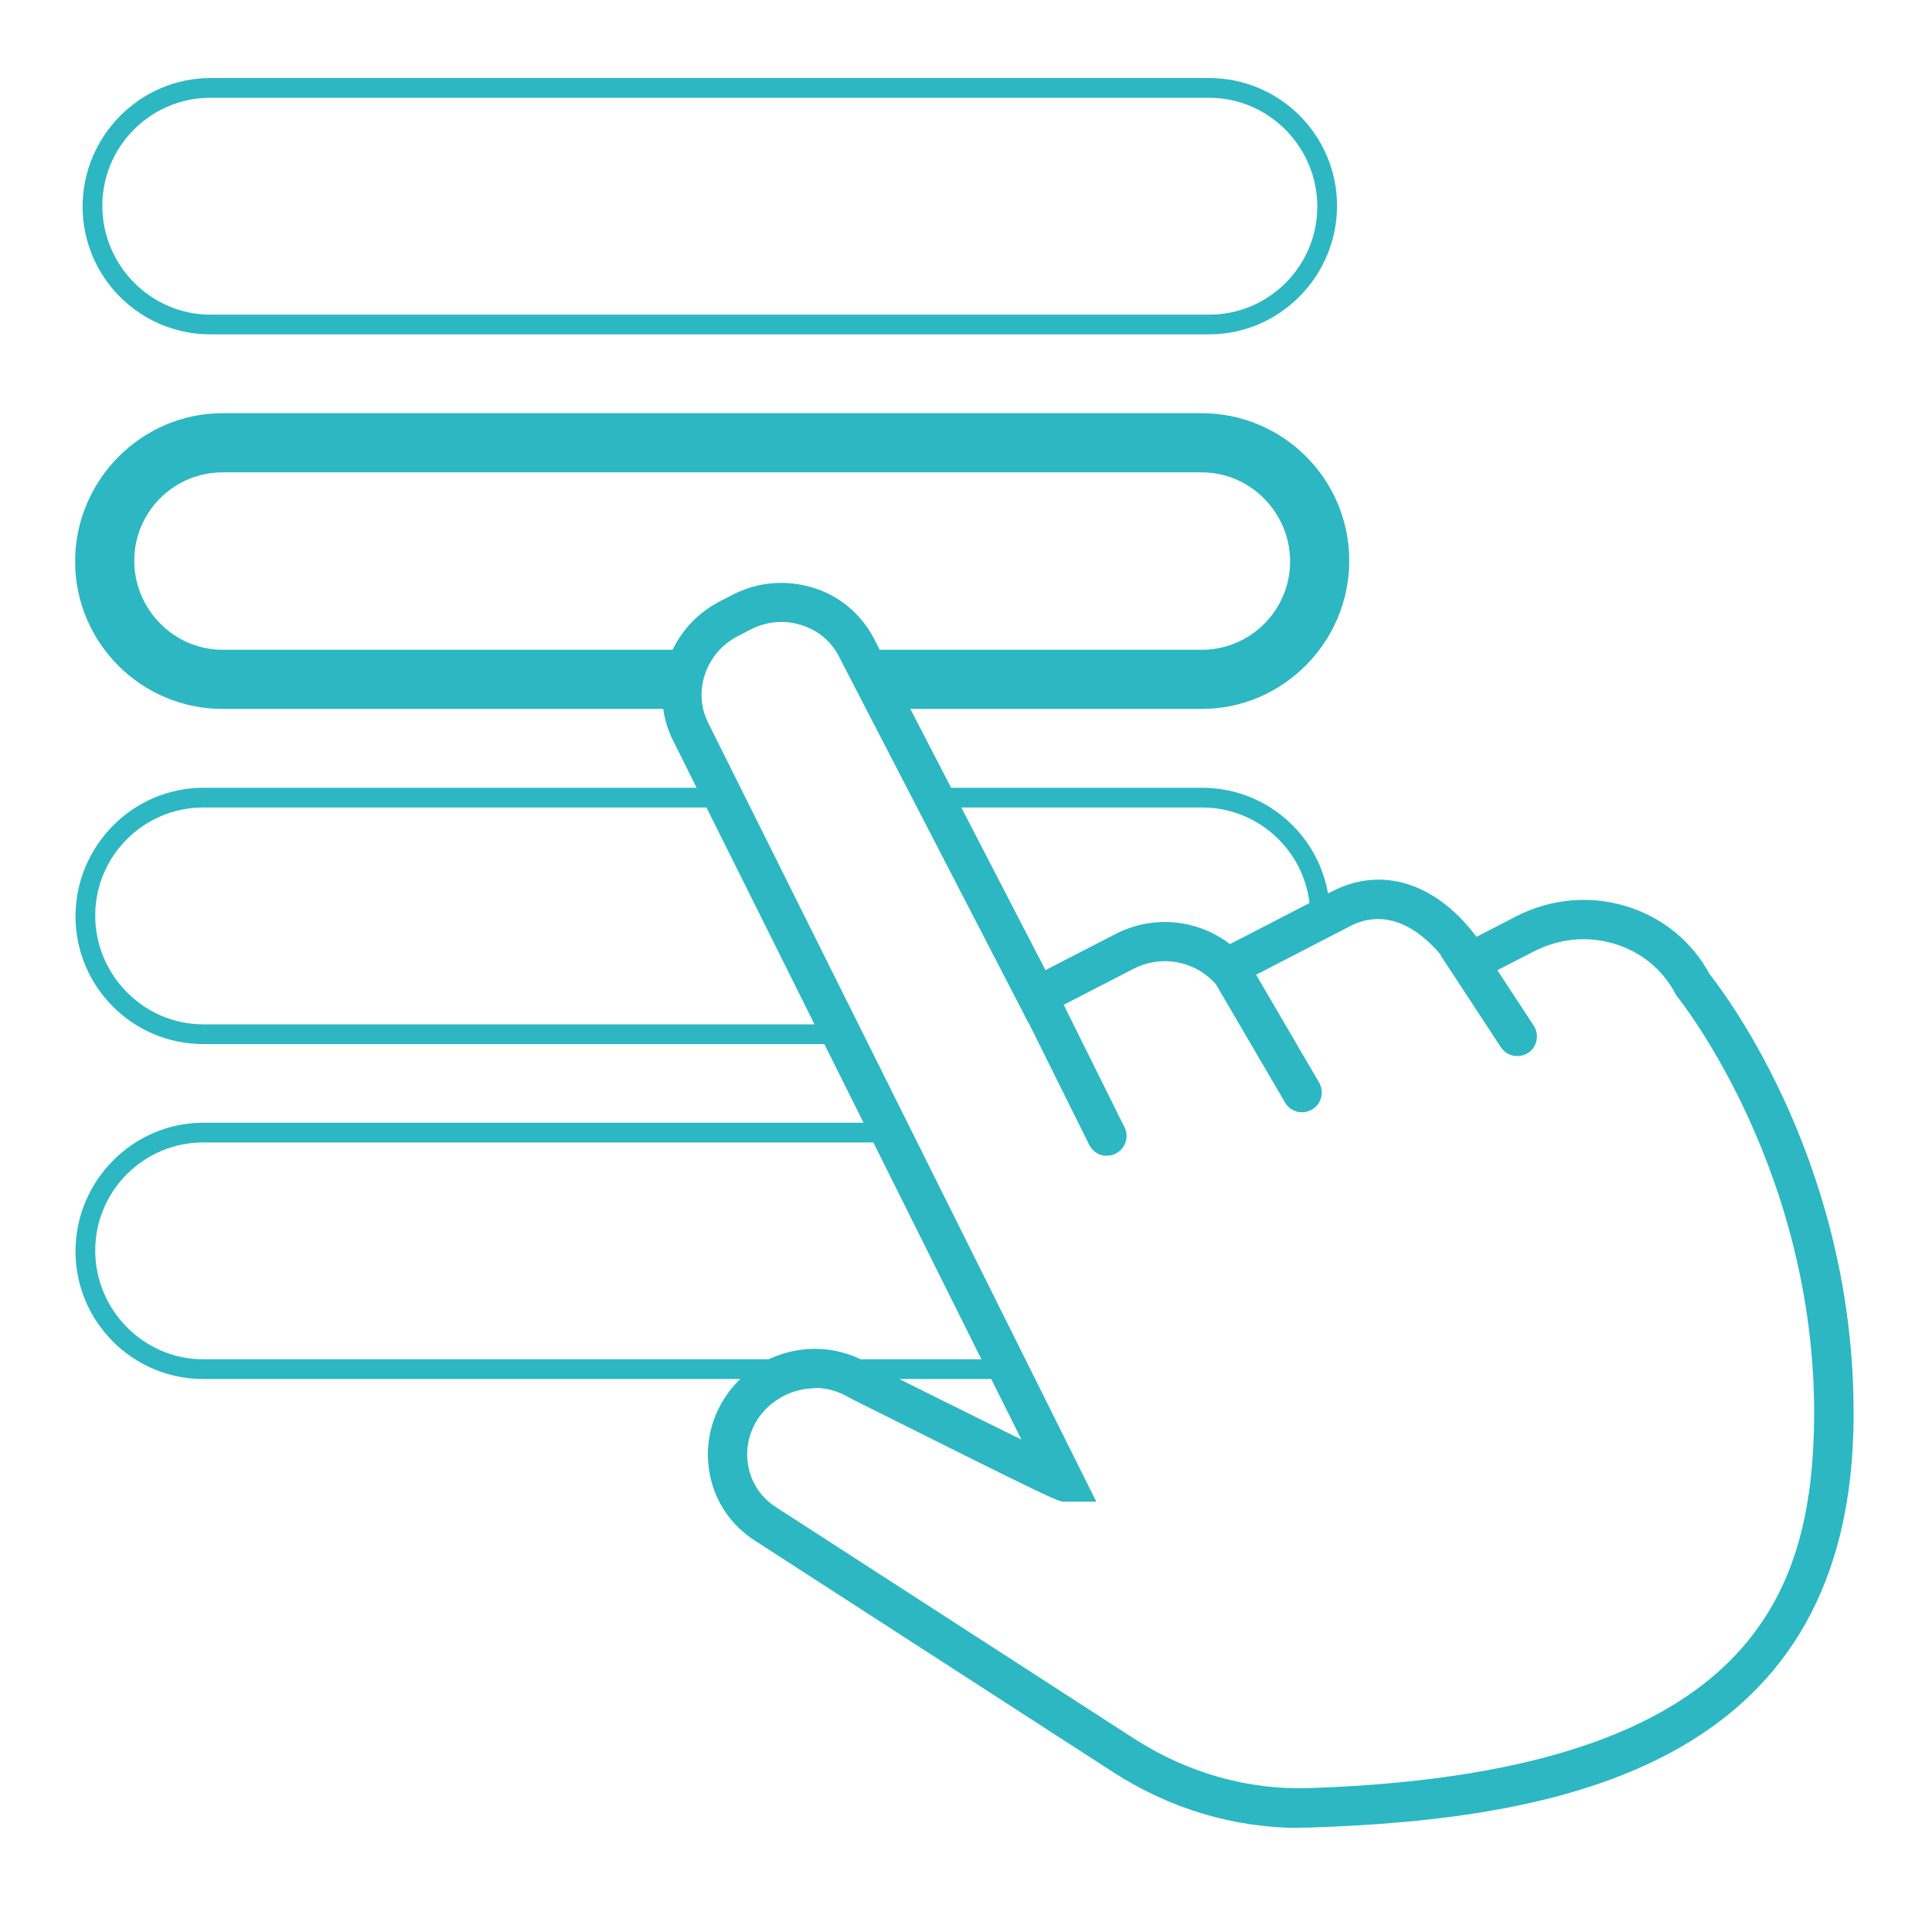 <?xml version="1.0" encoding="UTF-8"?>
<svg id="Artwork" xmlns="http://www.w3.org/2000/svg" viewBox="0 0 98 98">
  <defs>
    <style>
      .cls-1 {
        fill: #2cb7c3;
      }
    </style>
  </defs>
  <path class="cls-1" d="m61.34,16.96H10.67c-3.58,0-6.48-2.91-6.48-6.48s2.91-6.52,6.48-6.52h50.67c3.58,0,6.48,2.91,6.48,6.48s-2.91,6.52-6.48,6.52ZM10.67,4.96c-3.02,0-5.48,2.46-5.48,5.48s2.46,5.52,5.48,5.52h50.67c3.02,0,5.48-2.46,5.48-5.48s-2.46-5.52-5.48-5.52H10.67Z"/>
  <path class="cls-1" d="m60.96,35.96h-16.4v-3h16.4c2.47,0,4.48-2.01,4.48-4.48s-2.01-4.52-4.48-4.52H11.29c-2.47,0-4.48,2.01-4.48,4.48s2.01,4.52,4.48,4.52h23.22v3H11.29c-4.13,0-7.48-3.36-7.48-7.48s3.36-7.52,7.48-7.52h49.67c4.13,0,7.48,3.36,7.48,7.48s-3.36,7.52-7.48,7.52Z"/>
  <path class="cls-1" d="m42.16,52.96H10.31c-3.58,0-6.48-2.91-6.48-6.48s2.91-6.52,6.48-6.52h26.09v1H10.31c-3.02,0-5.48,2.46-5.48,5.48s2.46,5.52,5.48,5.52h31.85v1Z"/>
  <path class="cls-1" d="m66.46,46.47v-.03c0-3.02-2.46-5.48-5.48-5.48h-13.85v-1h13.85c3.58,0,6.48,2.91,6.48,6.48l-1,.03Z"/>
  <path class="cls-1" d="m51.37,69.95H10.31c-3.58,0-6.48-2.91-6.48-6.48s2.91-6.52,6.48-6.52h35.13v1H10.31c-3.02,0-5.48,2.46-5.48,5.48s2.46,5.52,5.48,5.52h41.06v1Z"/>
  <g>
    <path class="cls-1" d="m65.91,92.72c-3.31,0-6.57-.97-9.45-2.83l-18.18-11.75c-1.17-.75-1.97-1.91-2.26-3.27-.29-1.39-.02-2.81.77-4.01,1.02-1.53,2.72-2.44,4.55-2.44.99,0,1.96.28,2.81.8,2.33,1.16,5.47,2.73,7.66,3.8l-17.63-35.38c-.64-1.22-.76-2.63-.34-3.97.43-1.38,1.39-2.5,2.68-3.17l.62-.32c1.29-.67,2.75-.79,4.13-.36,1.34.42,2.42,1.34,3.06,2.57l8.7,16.82,3.55-1.83c1.9-.98,4.15-.76,5.81.51l5.17-2.67c2.49-1.29,5.2-.47,7.25,2.19l.09.11,1.99-1.03c1.75-.9,3.73-1.09,5.6-.52,1.84.56,3.34,1.79,4.24,3.46.8,1.01,7.63,10.01,7.28,23.2h0c-.47,16.98-14.94,19.65-27.5,20.07-.2,0-.4.01-.6.01Zm-24.57-22.3c-1.15,0-2.25.59-2.89,1.54-.49.75-.66,1.63-.48,2.49.18.83.67,1.54,1.39,2l18.18,11.75c2.72,1.75,5.8,2.61,8.9,2.5,22.11-.75,25.33-9.59,25.57-18.13.34-12.94-6.82-21.87-6.89-21.96l-.12-.17c-.64-1.24-1.74-2.15-3.09-2.56-1.36-.42-2.82-.28-4.1.38l-3.45,1.77-1.12-1.4c-.69-.89-2.51-2.81-4.76-1.65l-6.42,3.32-.52-.52c-1.07-1.08-2.69-1.33-4.04-.64l-5.33,2.75-9.62-18.6c-.39-.76-1.06-1.32-1.89-1.58-.86-.28-1.79-.19-2.6.23l-.62.32c-.82.42-1.42,1.13-1.7,2-.26.83-.19,1.7.21,2.46l19.66,39.45h-1.62c-.32,0-.38,0-10.83-5.23-.61-.37-1.21-.54-1.83-.54Zm51.67,2.19h0,0Z"/>
    <path class="cls-1" d="m66.04,56.42c-.34,0-.68-.18-.86-.5l-3.63-6.21c-.28-.48-.12-1.09.36-1.37.48-.28,1.09-.12,1.37.36l3.63,6.21c.28.48.12,1.09-.36,1.37-.16.09-.33.14-.5.14Z"/>
    <path class="cls-1" d="m56.15,58.63c-.37,0-.72-.2-.9-.56l-3.74-7.53c-.25-.49-.04-1.09.45-1.34.5-.25,1.09-.04,1.34.45l3.74,7.53c.25.49.04,1.09-.45,1.34-.14.07-.29.1-.44.1Z"/>
    <path class="cls-1" d="m76.97,53.57c-.33,0-.65-.16-.84-.45l-2.97-4.53c-.3-.46-.17-1.08.29-1.38.46-.3,1.08-.17,1.38.29l2.97,4.53c.3.46.17,1.08-.29,1.38-.17.11-.36.16-.55.16Z"/>
  </g>
</svg>